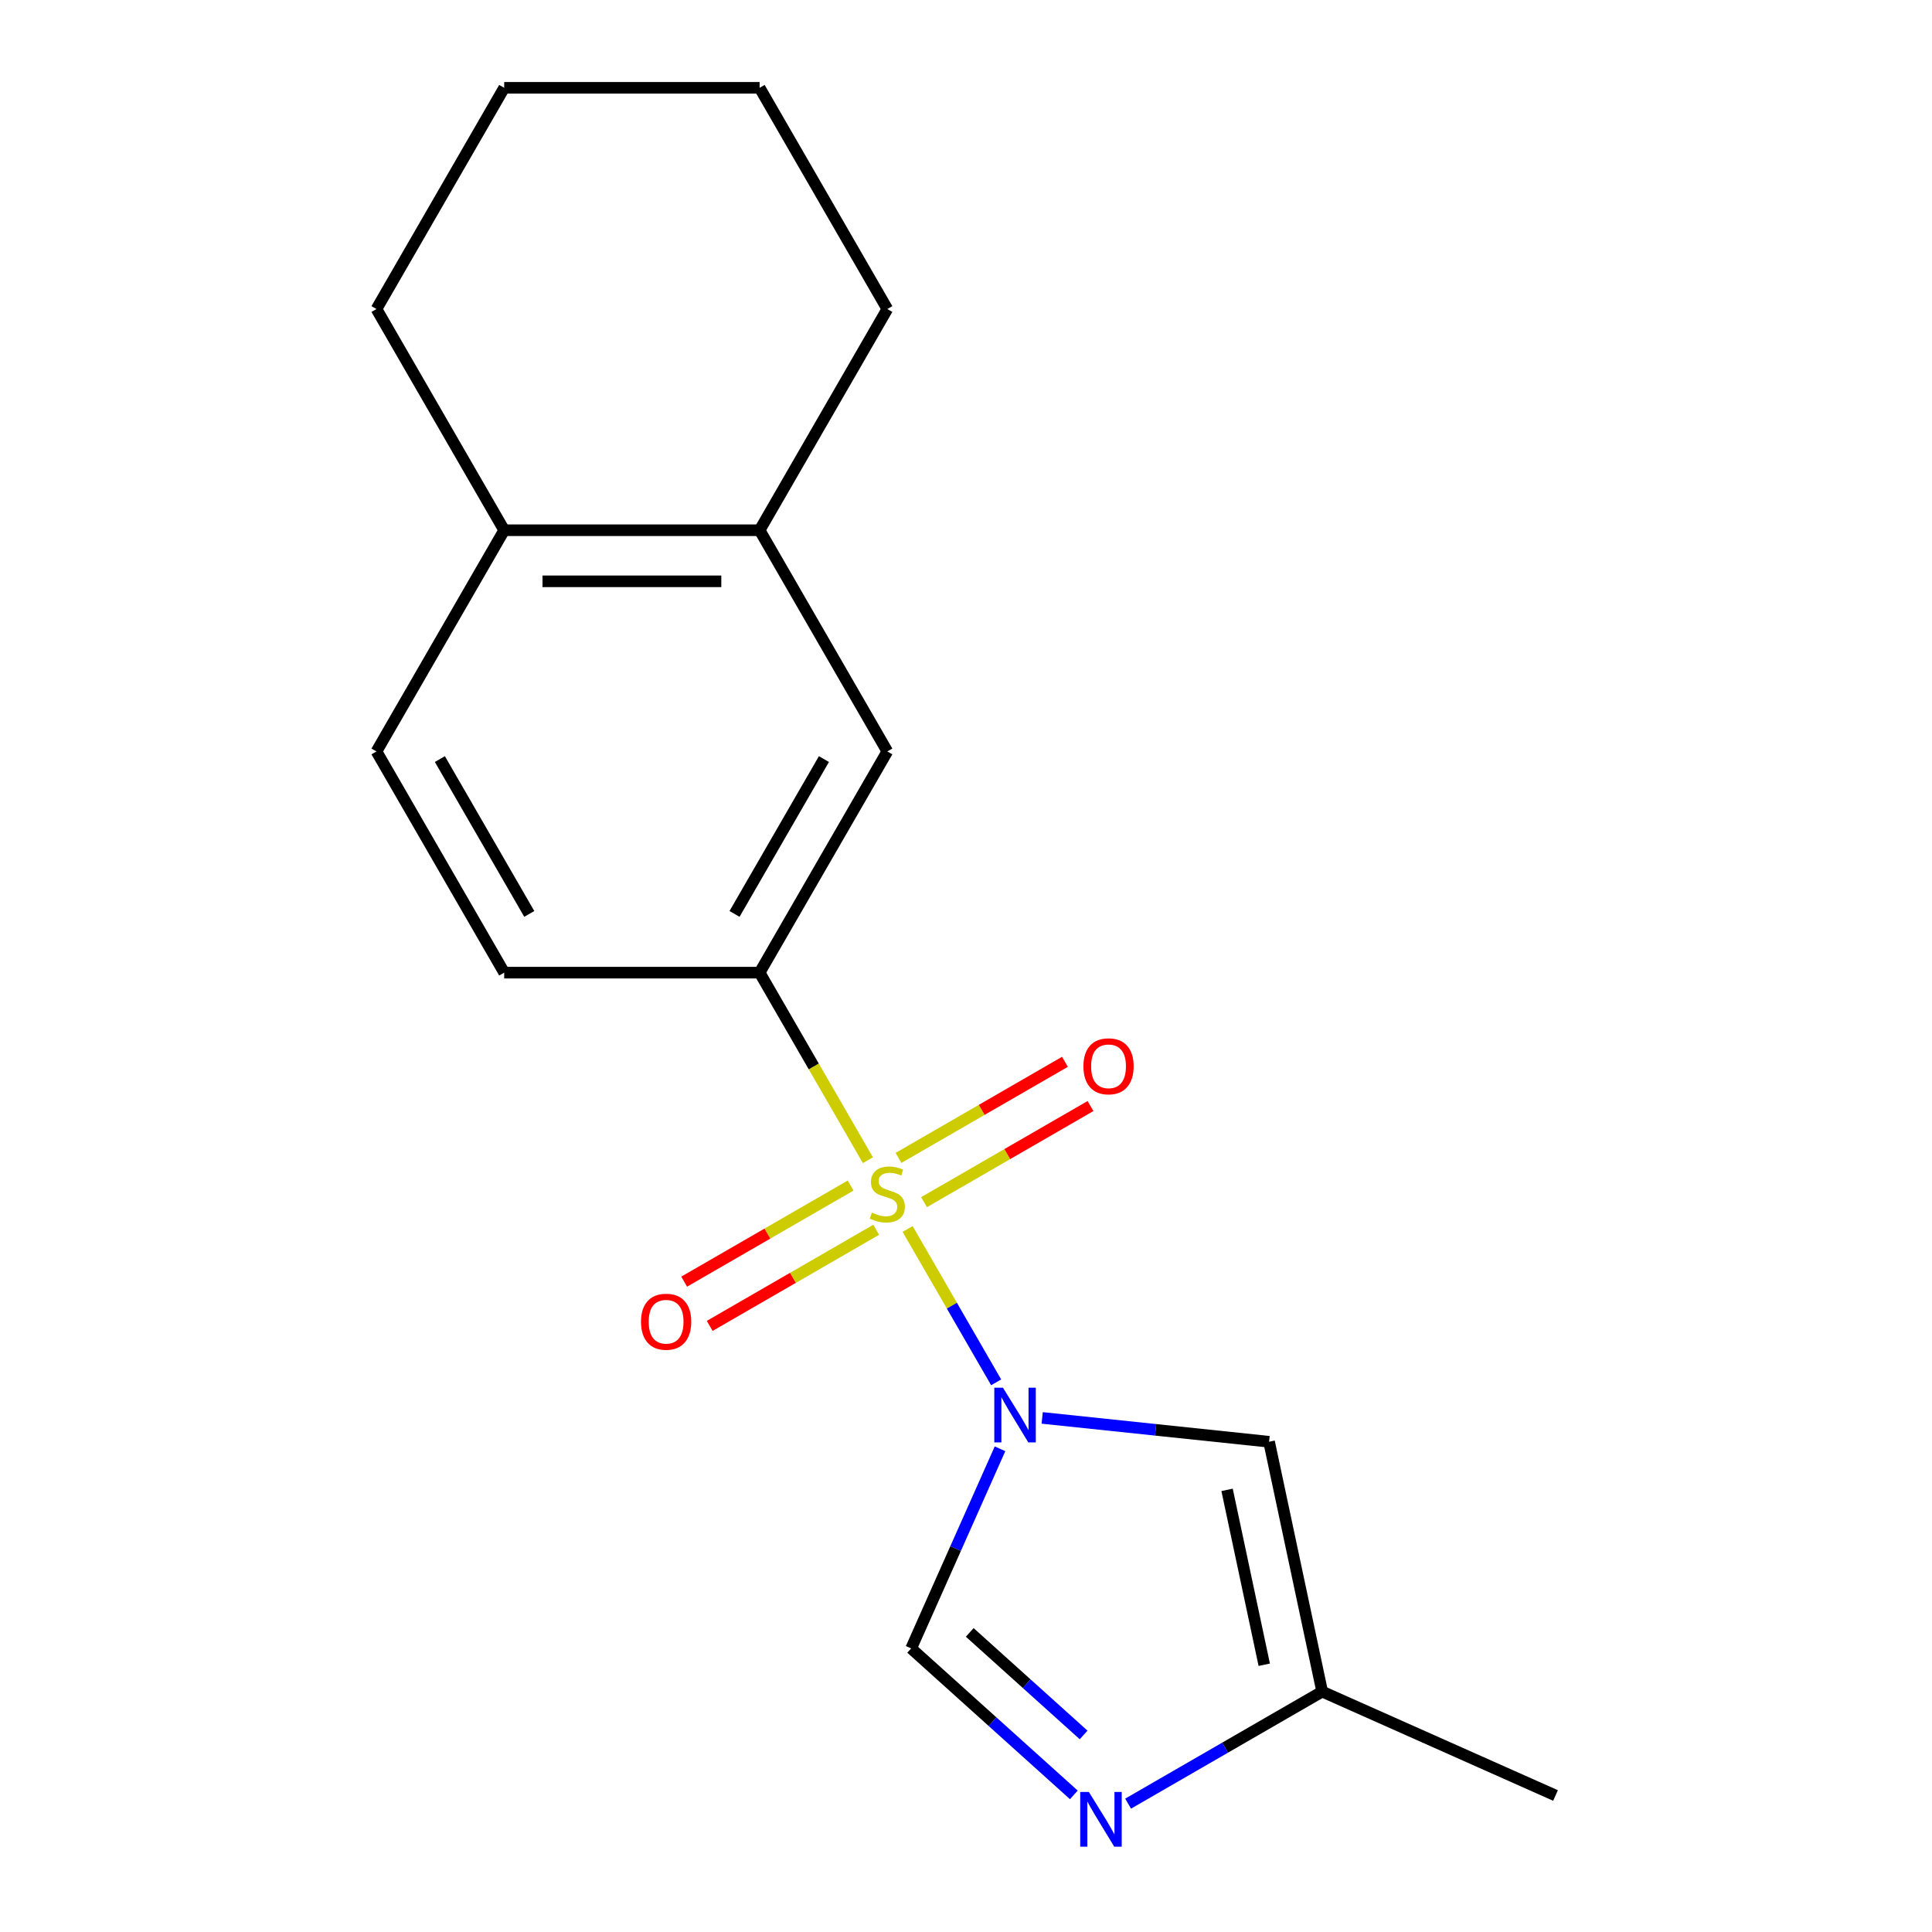 <?xml version='1.0' encoding='iso-8859-1'?>
<svg version='1.1' baseProfile='full'
              xmlns='http://www.w3.org/2000/svg'
                      xmlns:rdkit='http://www.rdkit.org/xml'
                      xmlns:xlink='http://www.w3.org/1999/xlink'
                  xml:space='preserve'
width='1000px' height='1000px' viewBox='0 0 1000 1000'>
<!-- END OF HEADER -->
<rect style='opacity:1.0;fill:#FFFFFF;stroke:none' width='1000' height='1000' x='0' y='0'> </rect>
<path class='bond-0' d='M 469.78,636.121 L 492.693,675.806' style='fill:none;fill-rule:evenodd;stroke:#CCCC00;stroke-width:6px;stroke-linecap:butt;stroke-linejoin:miter;stroke-opacity:1' />
<path class='bond-0' d='M 492.693,675.806 L 515.605,715.491' style='fill:none;fill-rule:evenodd;stroke:#0000FF;stroke-width:6px;stroke-linecap:butt;stroke-linejoin:miter;stroke-opacity:1' />
<path class='bond-3' d='M 449.221,600.51 L 421.199,551.975' style='fill:none;fill-rule:evenodd;stroke:#CCCC00;stroke-width:6px;stroke-linecap:butt;stroke-linejoin:miter;stroke-opacity:1' />
<path class='bond-3' d='M 421.199,551.975 L 393.177,503.439' style='fill:none;fill-rule:evenodd;stroke:#000000;stroke-width:6px;stroke-linecap:butt;stroke-linejoin:miter;stroke-opacity:1' />
<path class='bond-6' d='M 440.285,613.636 L 397.204,638.51' style='fill:none;fill-rule:evenodd;stroke:#CCCC00;stroke-width:6px;stroke-linecap:butt;stroke-linejoin:miter;stroke-opacity:1' />
<path class='bond-6' d='M 397.204,638.51 L 354.122,663.383' style='fill:none;fill-rule:evenodd;stroke:#FF0000;stroke-width:6px;stroke-linecap:butt;stroke-linejoin:miter;stroke-opacity:1' />
<path class='bond-6' d='M 453.506,636.536 L 410.425,661.409' style='fill:none;fill-rule:evenodd;stroke:#CCCC00;stroke-width:6px;stroke-linecap:butt;stroke-linejoin:miter;stroke-opacity:1' />
<path class='bond-6' d='M 410.425,661.409 L 367.343,686.282' style='fill:none;fill-rule:evenodd;stroke:#FF0000;stroke-width:6px;stroke-linecap:butt;stroke-linejoin:miter;stroke-opacity:1' />
<path class='bond-7' d='M 478.277,622.234 L 521.358,597.361' style='fill:none;fill-rule:evenodd;stroke:#CCCC00;stroke-width:6px;stroke-linecap:butt;stroke-linejoin:miter;stroke-opacity:1' />
<path class='bond-7' d='M 521.358,597.361 L 564.44,572.488' style='fill:none;fill-rule:evenodd;stroke:#FF0000;stroke-width:6px;stroke-linecap:butt;stroke-linejoin:miter;stroke-opacity:1' />
<path class='bond-7' d='M 465.056,599.335 L 508.137,574.462' style='fill:none;fill-rule:evenodd;stroke:#CCCC00;stroke-width:6px;stroke-linecap:butt;stroke-linejoin:miter;stroke-opacity:1' />
<path class='bond-7' d='M 508.137,574.462 L 551.219,549.589' style='fill:none;fill-rule:evenodd;stroke:#FF0000;stroke-width:6px;stroke-linecap:butt;stroke-linejoin:miter;stroke-opacity:1' />
<path class='bond-1' d='M 539.431,733.908 L 598.15,740.079' style='fill:none;fill-rule:evenodd;stroke:#0000FF;stroke-width:6px;stroke-linecap:butt;stroke-linejoin:miter;stroke-opacity:1' />
<path class='bond-1' d='M 598.15,740.079 L 656.87,746.251' style='fill:none;fill-rule:evenodd;stroke:#000000;stroke-width:6px;stroke-linecap:butt;stroke-linejoin:miter;stroke-opacity:1' />
<path class='bond-2' d='M 517.609,749.897 L 494.61,801.554' style='fill:none;fill-rule:evenodd;stroke:#0000FF;stroke-width:6px;stroke-linecap:butt;stroke-linejoin:miter;stroke-opacity:1' />
<path class='bond-2' d='M 494.61,801.554 L 471.611,853.21' style='fill:none;fill-rule:evenodd;stroke:#000000;stroke-width:6px;stroke-linecap:butt;stroke-linejoin:miter;stroke-opacity:1' />
<path class='bond-5' d='M 656.87,746.251 L 684.358,875.571' style='fill:none;fill-rule:evenodd;stroke:#000000;stroke-width:6px;stroke-linecap:butt;stroke-linejoin:miter;stroke-opacity:1' />
<path class='bond-5' d='M 635.129,771.147 L 654.371,861.67' style='fill:none;fill-rule:evenodd;stroke:#000000;stroke-width:6px;stroke-linecap:butt;stroke-linejoin:miter;stroke-opacity:1' />
<path class='bond-4' d='M 471.611,853.21 L 513.714,891.12' style='fill:none;fill-rule:evenodd;stroke:#000000;stroke-width:6px;stroke-linecap:butt;stroke-linejoin:miter;stroke-opacity:1' />
<path class='bond-4' d='M 513.714,891.12 L 555.816,929.029' style='fill:none;fill-rule:evenodd;stroke:#0000FF;stroke-width:6px;stroke-linecap:butt;stroke-linejoin:miter;stroke-opacity:1' />
<path class='bond-4' d='M 501.935,844.933 L 531.407,871.47' style='fill:none;fill-rule:evenodd;stroke:#000000;stroke-width:6px;stroke-linecap:butt;stroke-linejoin:miter;stroke-opacity:1' />
<path class='bond-4' d='M 531.407,871.47 L 560.879,898.006' style='fill:none;fill-rule:evenodd;stroke:#0000FF;stroke-width:6px;stroke-linecap:butt;stroke-linejoin:miter;stroke-opacity:1' />
<path class='bond-8' d='M 393.177,503.439 L 459.281,388.943' style='fill:none;fill-rule:evenodd;stroke:#000000;stroke-width:6px;stroke-linecap:butt;stroke-linejoin:miter;stroke-opacity:1' />
<path class='bond-8' d='M 380.193,473.044 L 426.466,392.897' style='fill:none;fill-rule:evenodd;stroke:#000000;stroke-width:6px;stroke-linecap:butt;stroke-linejoin:miter;stroke-opacity:1' />
<path class='bond-11' d='M 393.177,503.439 L 260.968,503.439' style='fill:none;fill-rule:evenodd;stroke:#000000;stroke-width:6px;stroke-linecap:butt;stroke-linejoin:miter;stroke-opacity:1' />
<path class='bond-18' d='M 583.907,933.566 L 634.132,904.569' style='fill:none;fill-rule:evenodd;stroke:#0000FF;stroke-width:6px;stroke-linecap:butt;stroke-linejoin:miter;stroke-opacity:1' />
<path class='bond-18' d='M 634.132,904.569 L 684.358,875.571' style='fill:none;fill-rule:evenodd;stroke:#000000;stroke-width:6px;stroke-linecap:butt;stroke-linejoin:miter;stroke-opacity:1' />
<path class='bond-13' d='M 684.358,875.571 L 805.137,929.345' style='fill:none;fill-rule:evenodd;stroke:#000000;stroke-width:6px;stroke-linecap:butt;stroke-linejoin:miter;stroke-opacity:1' />
<path class='bond-9' d='M 459.281,388.943 L 393.177,274.447' style='fill:none;fill-rule:evenodd;stroke:#000000;stroke-width:6px;stroke-linecap:butt;stroke-linejoin:miter;stroke-opacity:1' />
<path class='bond-14' d='M 393.177,274.447 L 459.281,159.951' style='fill:none;fill-rule:evenodd;stroke:#000000;stroke-width:6px;stroke-linecap:butt;stroke-linejoin:miter;stroke-opacity:1' />
<path class='bond-19' d='M 393.177,274.447 L 260.968,274.447' style='fill:none;fill-rule:evenodd;stroke:#000000;stroke-width:6px;stroke-linecap:butt;stroke-linejoin:miter;stroke-opacity:1' />
<path class='bond-19' d='M 373.345,300.889 L 280.799,300.889' style='fill:none;fill-rule:evenodd;stroke:#000000;stroke-width:6px;stroke-linecap:butt;stroke-linejoin:miter;stroke-opacity:1' />
<path class='bond-10' d='M 260.968,274.447 L 194.863,388.943' style='fill:none;fill-rule:evenodd;stroke:#000000;stroke-width:6px;stroke-linecap:butt;stroke-linejoin:miter;stroke-opacity:1' />
<path class='bond-15' d='M 260.968,274.447 L 194.863,159.951' style='fill:none;fill-rule:evenodd;stroke:#000000;stroke-width:6px;stroke-linecap:butt;stroke-linejoin:miter;stroke-opacity:1' />
<path class='bond-12' d='M 260.968,503.439 L 194.863,388.943' style='fill:none;fill-rule:evenodd;stroke:#000000;stroke-width:6px;stroke-linecap:butt;stroke-linejoin:miter;stroke-opacity:1' />
<path class='bond-12' d='M 273.951,473.044 L 227.678,392.897' style='fill:none;fill-rule:evenodd;stroke:#000000;stroke-width:6px;stroke-linecap:butt;stroke-linejoin:miter;stroke-opacity:1' />
<path class='bond-16' d='M 459.281,159.951 L 393.177,45.455' style='fill:none;fill-rule:evenodd;stroke:#000000;stroke-width:6px;stroke-linecap:butt;stroke-linejoin:miter;stroke-opacity:1' />
<path class='bond-17' d='M 194.863,159.951 L 260.968,45.455' style='fill:none;fill-rule:evenodd;stroke:#000000;stroke-width:6px;stroke-linecap:butt;stroke-linejoin:miter;stroke-opacity:1' />
<path class='bond-20' d='M 393.177,45.455 L 260.968,45.455' style='fill:none;fill-rule:evenodd;stroke:#000000;stroke-width:6px;stroke-linecap:butt;stroke-linejoin:miter;stroke-opacity:1' />
<path  class='atom-0' d='M 451.281 627.655
Q 451.601 627.775, 452.921 628.335
Q 454.241 628.895, 455.681 629.255
Q 457.161 629.575, 458.601 629.575
Q 461.281 629.575, 462.841 628.295
Q 464.401 626.975, 464.401 624.695
Q 464.401 623.135, 463.601 622.175
Q 462.841 621.215, 461.641 620.695
Q 460.441 620.175, 458.441 619.575
Q 455.921 618.815, 454.401 618.095
Q 452.921 617.375, 451.841 615.855
Q 450.801 614.335, 450.801 611.775
Q 450.801 608.215, 453.201 606.015
Q 455.641 603.815, 460.441 603.815
Q 463.721 603.815, 467.441 605.375
L 466.521 608.455
Q 463.121 607.055, 460.561 607.055
Q 457.801 607.055, 456.281 608.215
Q 454.761 609.335, 454.801 611.295
Q 454.801 612.815, 455.561 613.735
Q 456.361 614.655, 457.481 615.175
Q 458.641 615.695, 460.561 616.295
Q 463.121 617.095, 464.641 617.895
Q 466.161 618.695, 467.241 620.335
Q 468.361 621.935, 468.361 624.695
Q 468.361 628.615, 465.721 630.735
Q 463.121 632.815, 458.761 632.815
Q 456.241 632.815, 454.321 632.255
Q 452.441 631.735, 450.201 630.815
L 451.281 627.655
' fill='#CCCC00'/>
<path  class='atom-1' d='M 519.125 718.272
L 528.405 733.272
Q 529.325 734.752, 530.805 737.432
Q 532.285 740.112, 532.365 740.272
L 532.365 718.272
L 536.125 718.272
L 536.125 746.592
L 532.245 746.592
L 522.285 730.192
Q 521.125 728.272, 519.885 726.072
Q 518.685 723.872, 518.325 723.192
L 518.325 746.592
L 514.645 746.592
L 514.645 718.272
L 519.125 718.272
' fill='#0000FF'/>
<path  class='atom-5' d='M 563.602 927.515
L 572.882 942.515
Q 573.802 943.995, 575.282 946.675
Q 576.762 949.355, 576.842 949.515
L 576.842 927.515
L 580.602 927.515
L 580.602 955.835
L 576.722 955.835
L 566.762 939.435
Q 565.602 937.515, 564.362 935.315
Q 563.162 933.115, 562.802 932.435
L 562.802 955.835
L 559.122 955.835
L 559.122 927.515
L 563.602 927.515
' fill='#0000FF'/>
<path  class='atom-7' d='M 331.785 684.12
Q 331.785 677.32, 335.145 673.52
Q 338.505 669.72, 344.785 669.72
Q 351.065 669.72, 354.425 673.52
Q 357.785 677.32, 357.785 684.12
Q 357.785 691, 354.385 694.92
Q 350.985 698.8, 344.785 698.8
Q 338.545 698.8, 335.145 694.92
Q 331.785 691.04, 331.785 684.12
M 344.785 695.6
Q 349.105 695.6, 351.425 692.72
Q 353.785 689.8, 353.785 684.12
Q 353.785 678.56, 351.425 675.76
Q 349.105 672.92, 344.785 672.92
Q 340.465 672.92, 338.105 675.72
Q 335.785 678.52, 335.785 684.12
Q 335.785 689.84, 338.105 692.72
Q 340.465 695.6, 344.785 695.6
' fill='#FF0000'/>
<path  class='atom-8' d='M 560.777 551.911
Q 560.777 545.111, 564.137 541.311
Q 567.497 537.511, 573.777 537.511
Q 580.057 537.511, 583.417 541.311
Q 586.777 545.111, 586.777 551.911
Q 586.777 558.791, 583.377 562.711
Q 579.977 566.591, 573.777 566.591
Q 567.537 566.591, 564.137 562.711
Q 560.777 558.831, 560.777 551.911
M 573.777 563.391
Q 578.097 563.391, 580.417 560.511
Q 582.777 557.591, 582.777 551.911
Q 582.777 546.351, 580.417 543.551
Q 578.097 540.711, 573.777 540.711
Q 569.457 540.711, 567.097 543.511
Q 564.777 546.311, 564.777 551.911
Q 564.777 557.631, 567.097 560.511
Q 569.457 563.391, 573.777 563.391
' fill='#FF0000'/>
</svg>
